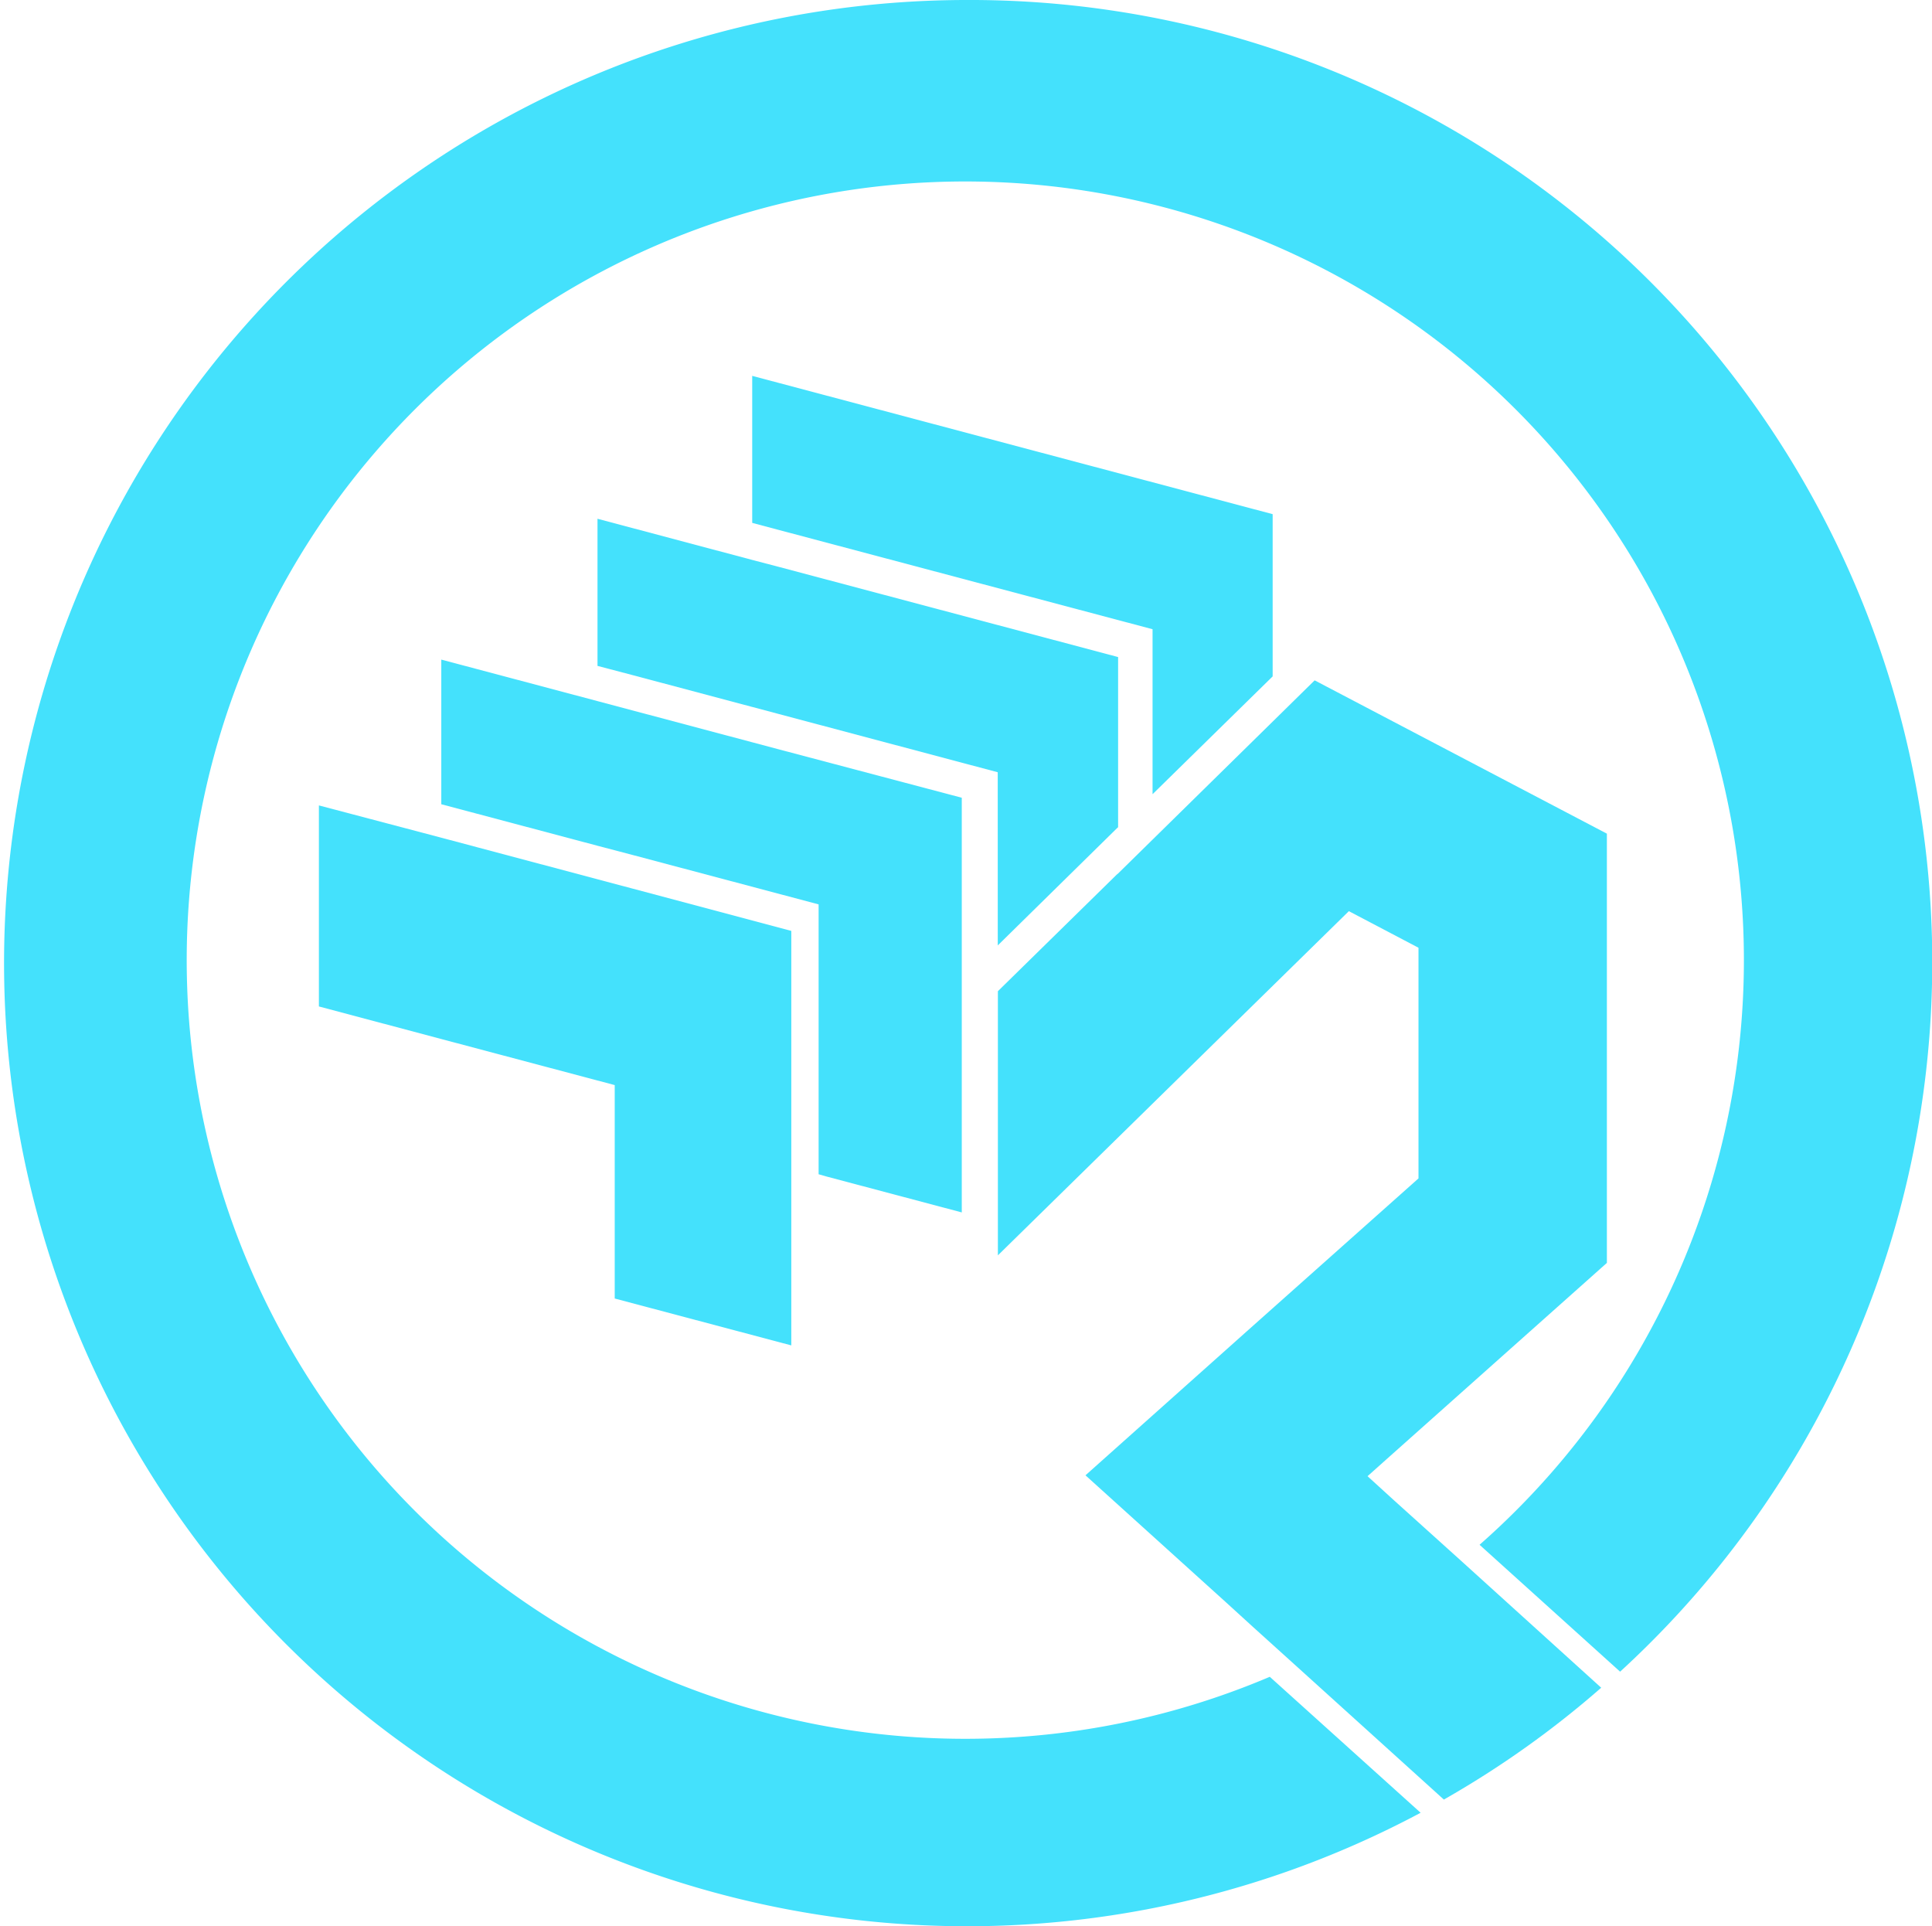 <svg xmlns="http://www.w3.org/2000/svg" width="47.891" height="47.745" viewBox="0 0 47.891 47.745"><path d="M111.432,255.869v-4.021l-12.243-3.253-.658-.175v3.644l.658.175,9.266,2.461v4.089Z" transform="translate(-79.885 -239.104)" fill="#44e1fc"/><path d="M95.522,271l2.95-2.9.033-.03v-4.217l-.033-.009-8.38-2.227-.658-.172-2.977-.792-.857-.228v3.647l.857.225,2.977.792.658.175,5.429,1.444Z" transform="translate(-70.789 -247.567)" fill="#44e1fc"/><path d="M82.1,285.059l3.342.887V275.668l-4.537-1.2-.658-.175-2.977-.792-.857-.228-2.98-.792-.893-.237v3.585l.893.237,2.98.792.857.225,4.623,1.228V285Z" transform="translate(-61.601 -255.895)" fill="#44e1fc"/><path d="M74.027,287.6v10.274l-4.377-1.162v-5.29l-4.3-1.142-3.033-.807V284.49l3.033.8.89.237,2.977.792.857.228Z" transform="translate(-54.412 -264.527)" fill="#44e1fc"/><path d="M128.884,294.581l-.658-.6.468-.418,5.465-4.869V278.055l-7.244-3.8-.16.157-.881.866L122.9,278.2l-.854.839-.033.027-2.95,2.894v6.547l8.7-8.531,1.726.907V286.6l-4.279,3.81-.468.418-3.508,3.131,3.484,3.149.658.6,1.047.946,3.695,3.342a23.765,23.765,0,0,0,3.9-2.772l-3.493-3.164Z" transform="translate(-94.327 -257.392)" fill="#44e1fc"/><path d="M59.6,216.88a23.872,23.872,0,1,0,11.265,44.931l-3.739-3.37a19.3,19.3,0,1,1,5.2-3.272l3.484,3.145A23.85,23.85,0,0,0,59.6,216.88Z" transform="translate(-35.65 -216.88)" fill="#44e1fc"/></svg>